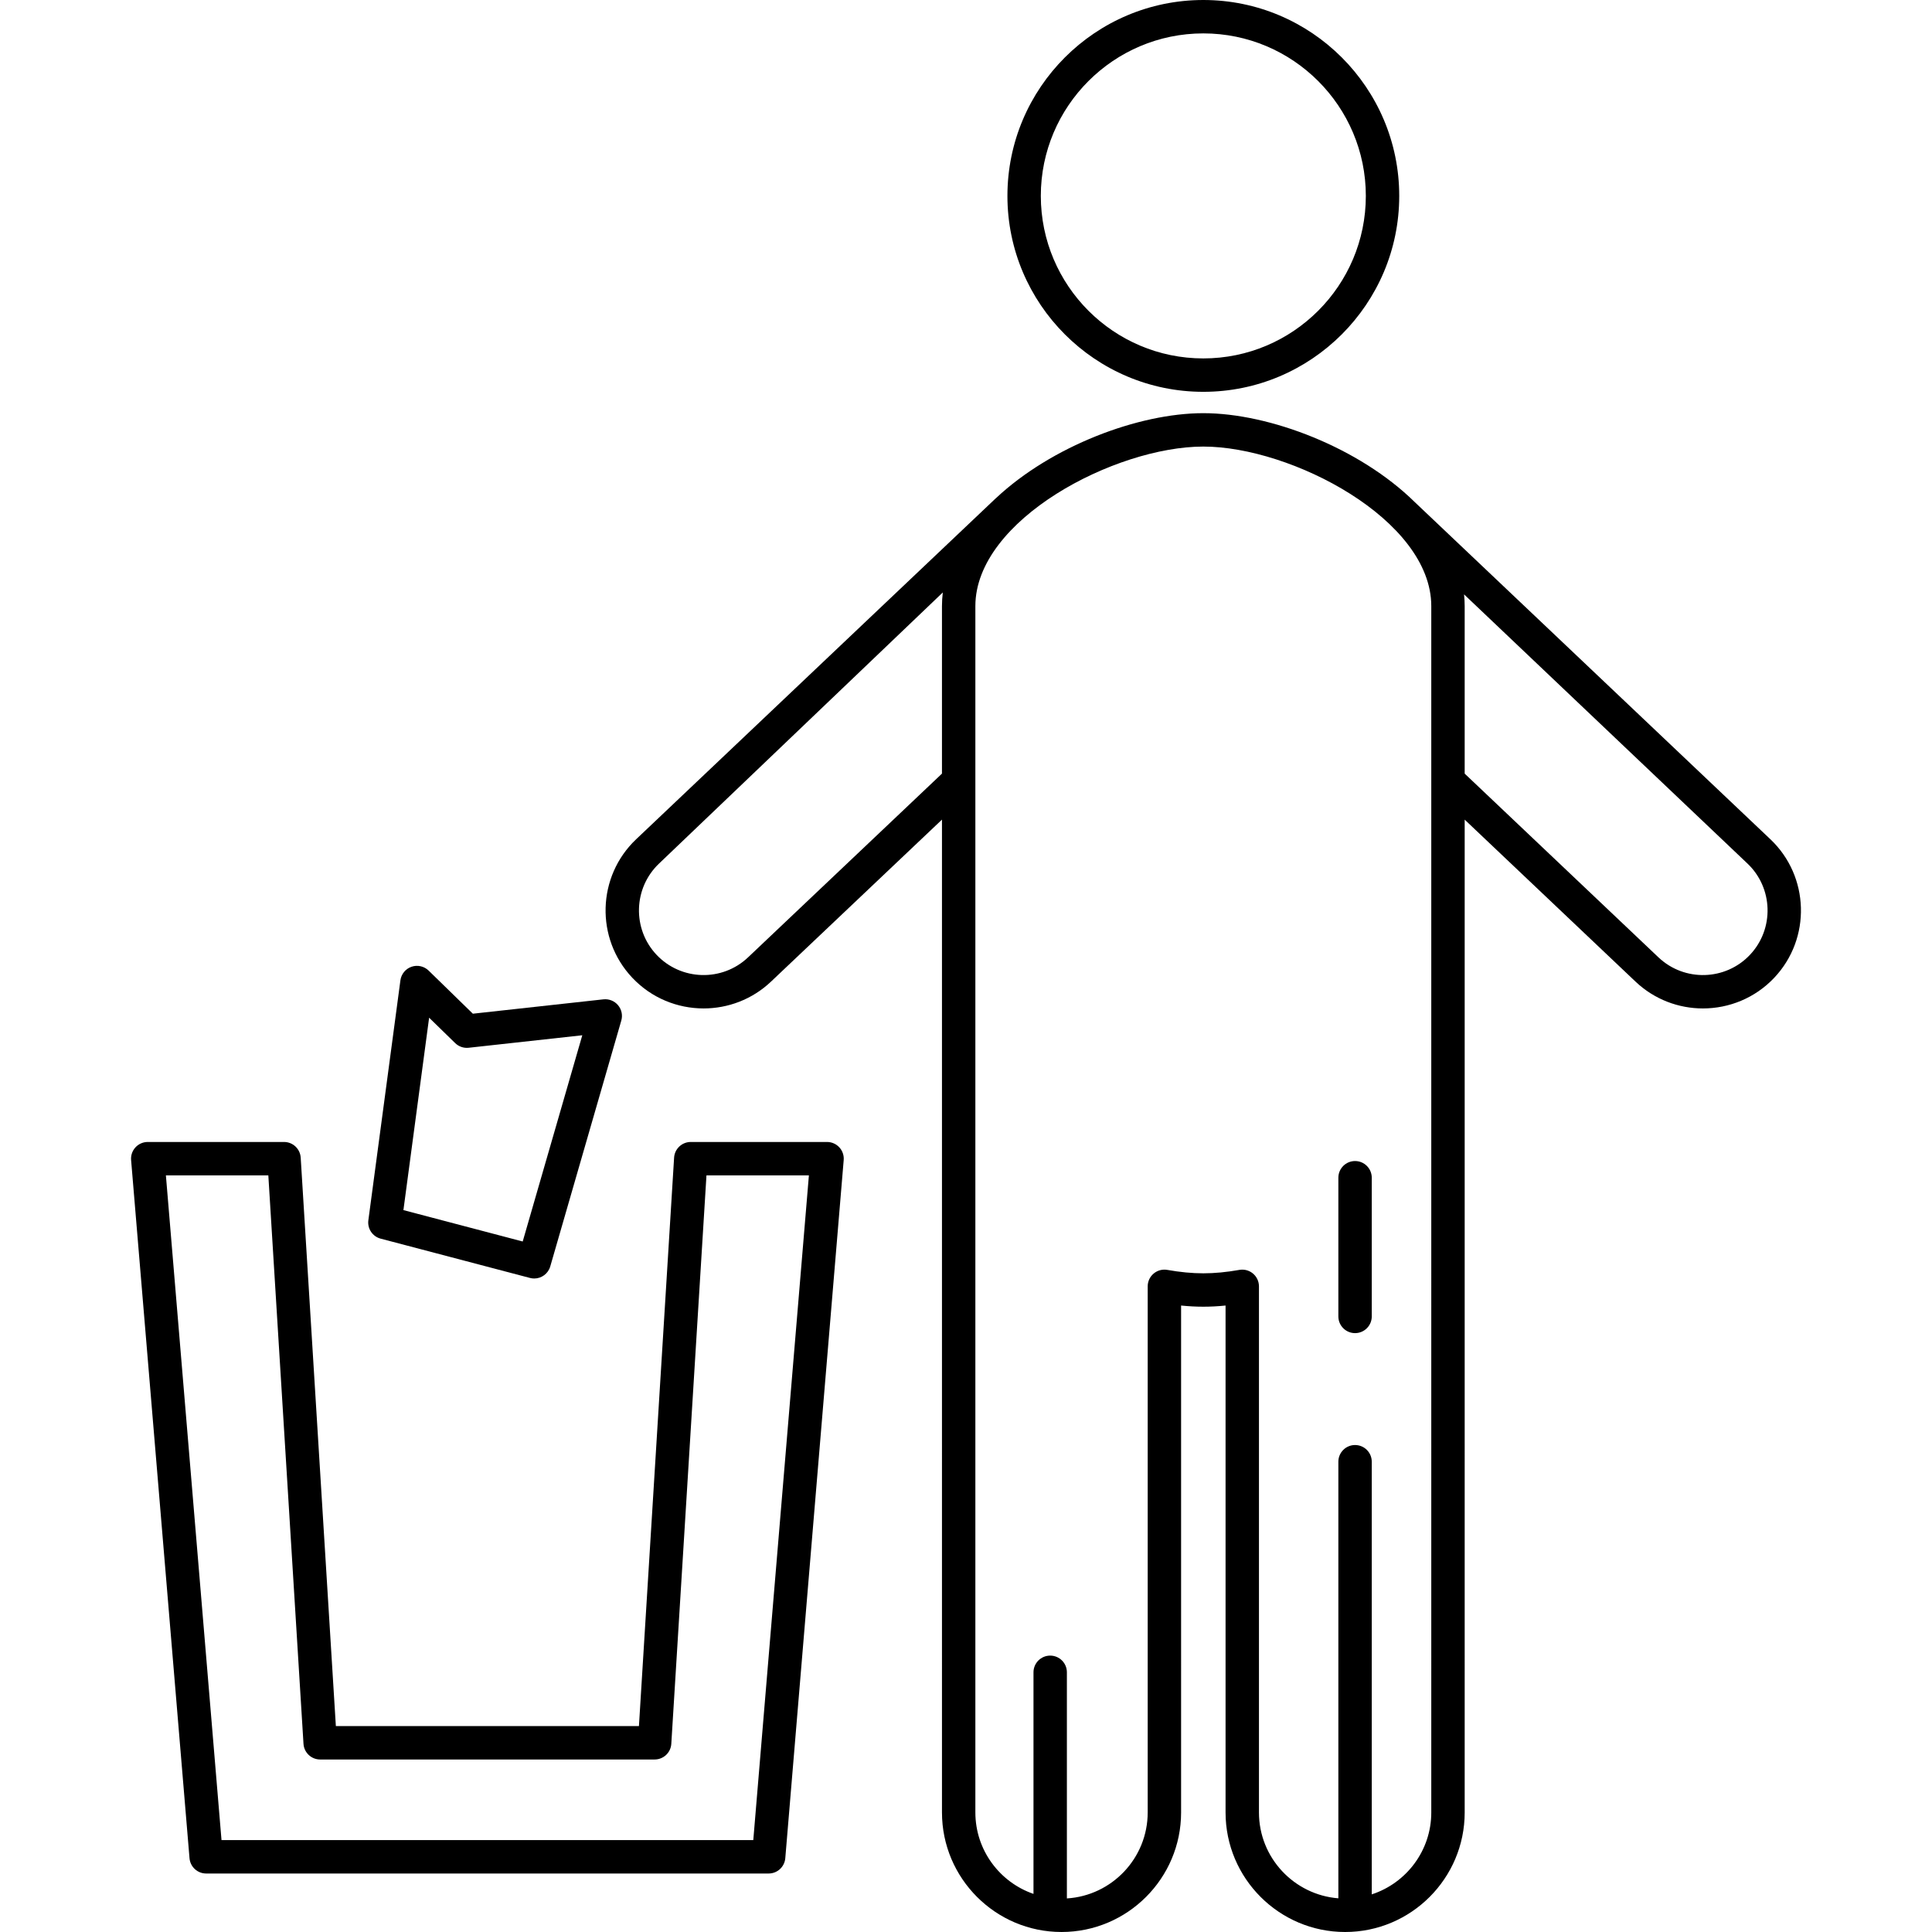<?xml version="1.0" encoding="iso-8859-1"?>
<!-- Uploaded to: SVG Repo, www.svgrepo.com, Generator: SVG Repo Mixer Tools -->
<!DOCTYPE svg PUBLIC "-//W3C//DTD SVG 1.1//EN" "http://www.w3.org/Graphics/SVG/1.1/DTD/svg11.dtd">
<svg fill="#000000" height="800px" width="800px" version="1.1" id="Capa_1" xmlns="http://www.w3.org/2000/svg" xmlns:xlink="http://www.w3.org/1999/xlink" 
	 viewBox="0 0 491.721 491.721" xml:space="preserve">
<g>
	<path d="M306.263,99.724c27.493,0,49.861-22.368,49.861-49.862C356.124,22.368,333.756,0,306.263,0
		c-27.493,0-49.86,22.368-49.86,49.861C256.402,77.356,278.77,99.724,306.263,99.724z M306.263,8.5
		c22.807,0,41.361,18.555,41.361,41.361c0,22.807-18.555,41.362-41.361,41.362c-22.807,0-41.36-18.555-41.36-41.362
		C264.902,27.055,283.456,8.5,306.263,8.5z"/>
	<path d="M344.882,295.5c-2.348,0-4.25,1.903-4.25,4.25v35.299c0,2.347,1.902,4.25,4.25,4.25c2.348,0,4.25-1.903,4.25-4.25V299.75
		C349.132,297.402,347.23,295.5,344.882,295.5z"/>
	<path d="M450.572,213.588l-90.49-85.792c-14.036-13.814-36.894-22.638-53.82-22.638c-16.512,0-38.668,8.397-52.774,21.632
		c-0.027,0.024-0.058,0.04-0.084,0.065l-91.478,86.729c-9.997,9.454-10.442,25.279-0.991,35.278
		c4.901,5.184,11.515,7.799,18.142,7.799c6.155,0,12.323-2.258,17.139-6.811l43.528-41.247l0.001,252.688
		c0,16.779,13.651,30.429,30.431,30.429c16.778,0,30.429-13.65,30.429-30.429V332.276c3.9,0.398,7.419,0.398,11.317,0.001v129.015
		c0,16.779,13.651,30.429,30.431,30.429s30.43-13.65,30.43-30.429l-0.001-252.682l43.501,41.244
		c4.815,4.552,10.98,6.808,17.136,6.808c6.626,0,13.241-2.616,18.143-7.8C461.012,238.863,460.566,223.037,450.572,213.588z
		 M190.374,243.677c-6.591,6.232-17.028,5.938-23.261-0.654c-6.232-6.593-5.938-17.029,0.658-23.267l72.186-68.968
		c-0.137,1.144-0.213,2.3-0.213,3.469l0,42.637L190.374,243.677z M349.132,482.143V372.03c0-2.347-1.902-4.25-4.25-4.25
		c-2.348,0-4.25,1.903-4.25,4.25v111.117c-11.291-0.881-20.21-10.343-20.21-21.855v-133.9c0-1.257-0.557-2.45-1.521-3.257
		c-0.771-0.646-1.739-0.993-2.729-0.993c-0.247,0-0.496,0.021-0.743,0.065c-3.243,0.577-6.326,0.869-9.164,0.869
		c-2.837,0-5.921-0.292-9.166-0.87c-1.242-0.22-2.51,0.119-3.474,0.927c-0.964,0.807-1.52,2-1.52,3.257v133.901
		c0,11.634-9.107,21.176-20.566,21.883v-57.55c0-2.347-1.902-4.25-4.25-4.25c-2.348,0-4.25,1.903-4.25,4.25v56.397
		c-8.598-2.968-14.793-11.137-14.793-20.73l-0.001-307.035c0-22.019,35.637-40.599,58.019-40.599
		c22.382,0,58.018,18.58,58.018,40.599l0.001,307.035C364.282,471.018,357.915,479.281,349.132,482.143z M445.384,243.023
		c-6.233,6.592-16.667,6.888-23.258,0.659l-49.345-46.784l0-42.641c0-1.003-0.058-1.997-0.159-2.982l72.106,68.484
		C451.321,225.994,451.615,236.43,445.384,243.023z"/>
	<path d="M210.497,290.648h-34.687c-2.245,0-4.104,1.747-4.242,3.988l-8.949,144.68H85.481l-8.949-144.68
		c-0.139-2.241-1.997-3.988-4.242-3.988H37.603c-1.188,0-2.323,0.498-3.128,1.373c-0.805,0.875-1.206,2.047-1.107,3.232
		l14.865,177.685c0.185,2.202,2.025,3.896,4.235,3.896h143.164c2.21,0,4.051-1.693,4.235-3.896l14.865-177.685
		c0.099-1.185-0.303-2.357-1.107-3.232C212.82,291.146,211.686,290.648,210.497,290.648z M191.723,468.333H56.377L42.223,299.148
		h26.071l8.949,144.68c0.139,2.241,1.997,3.988,4.242,3.988h85.129c2.245,0,4.104-1.747,4.242-3.988l8.949-144.68h26.071
		L191.723,468.333z"/>
	<path d="M96.883,315.254l38,10c0.362,0.096,0.727,0.141,1.085,0.141c1.848,0,3.544-1.214,4.08-3.071l18.081-62.574
		c0.394-1.362,0.082-2.831-0.831-3.916c-0.914-1.085-2.313-1.643-3.717-1.488l-33.232,3.655l-11.257-10.974
		c-1.151-1.122-2.836-1.499-4.354-0.974c-1.519,0.525-2.612,1.861-2.825,3.454l-8.16,61.074
		C93.469,312.706,94.811,314.709,96.883,315.254z M109.217,259.02l6.635,6.468c0.909,0.887,2.17,1.321,3.432,1.182l28.918-3.181
		l-15.167,52.49l-30.36-7.989L109.217,259.02z"/>
</g>
</svg>